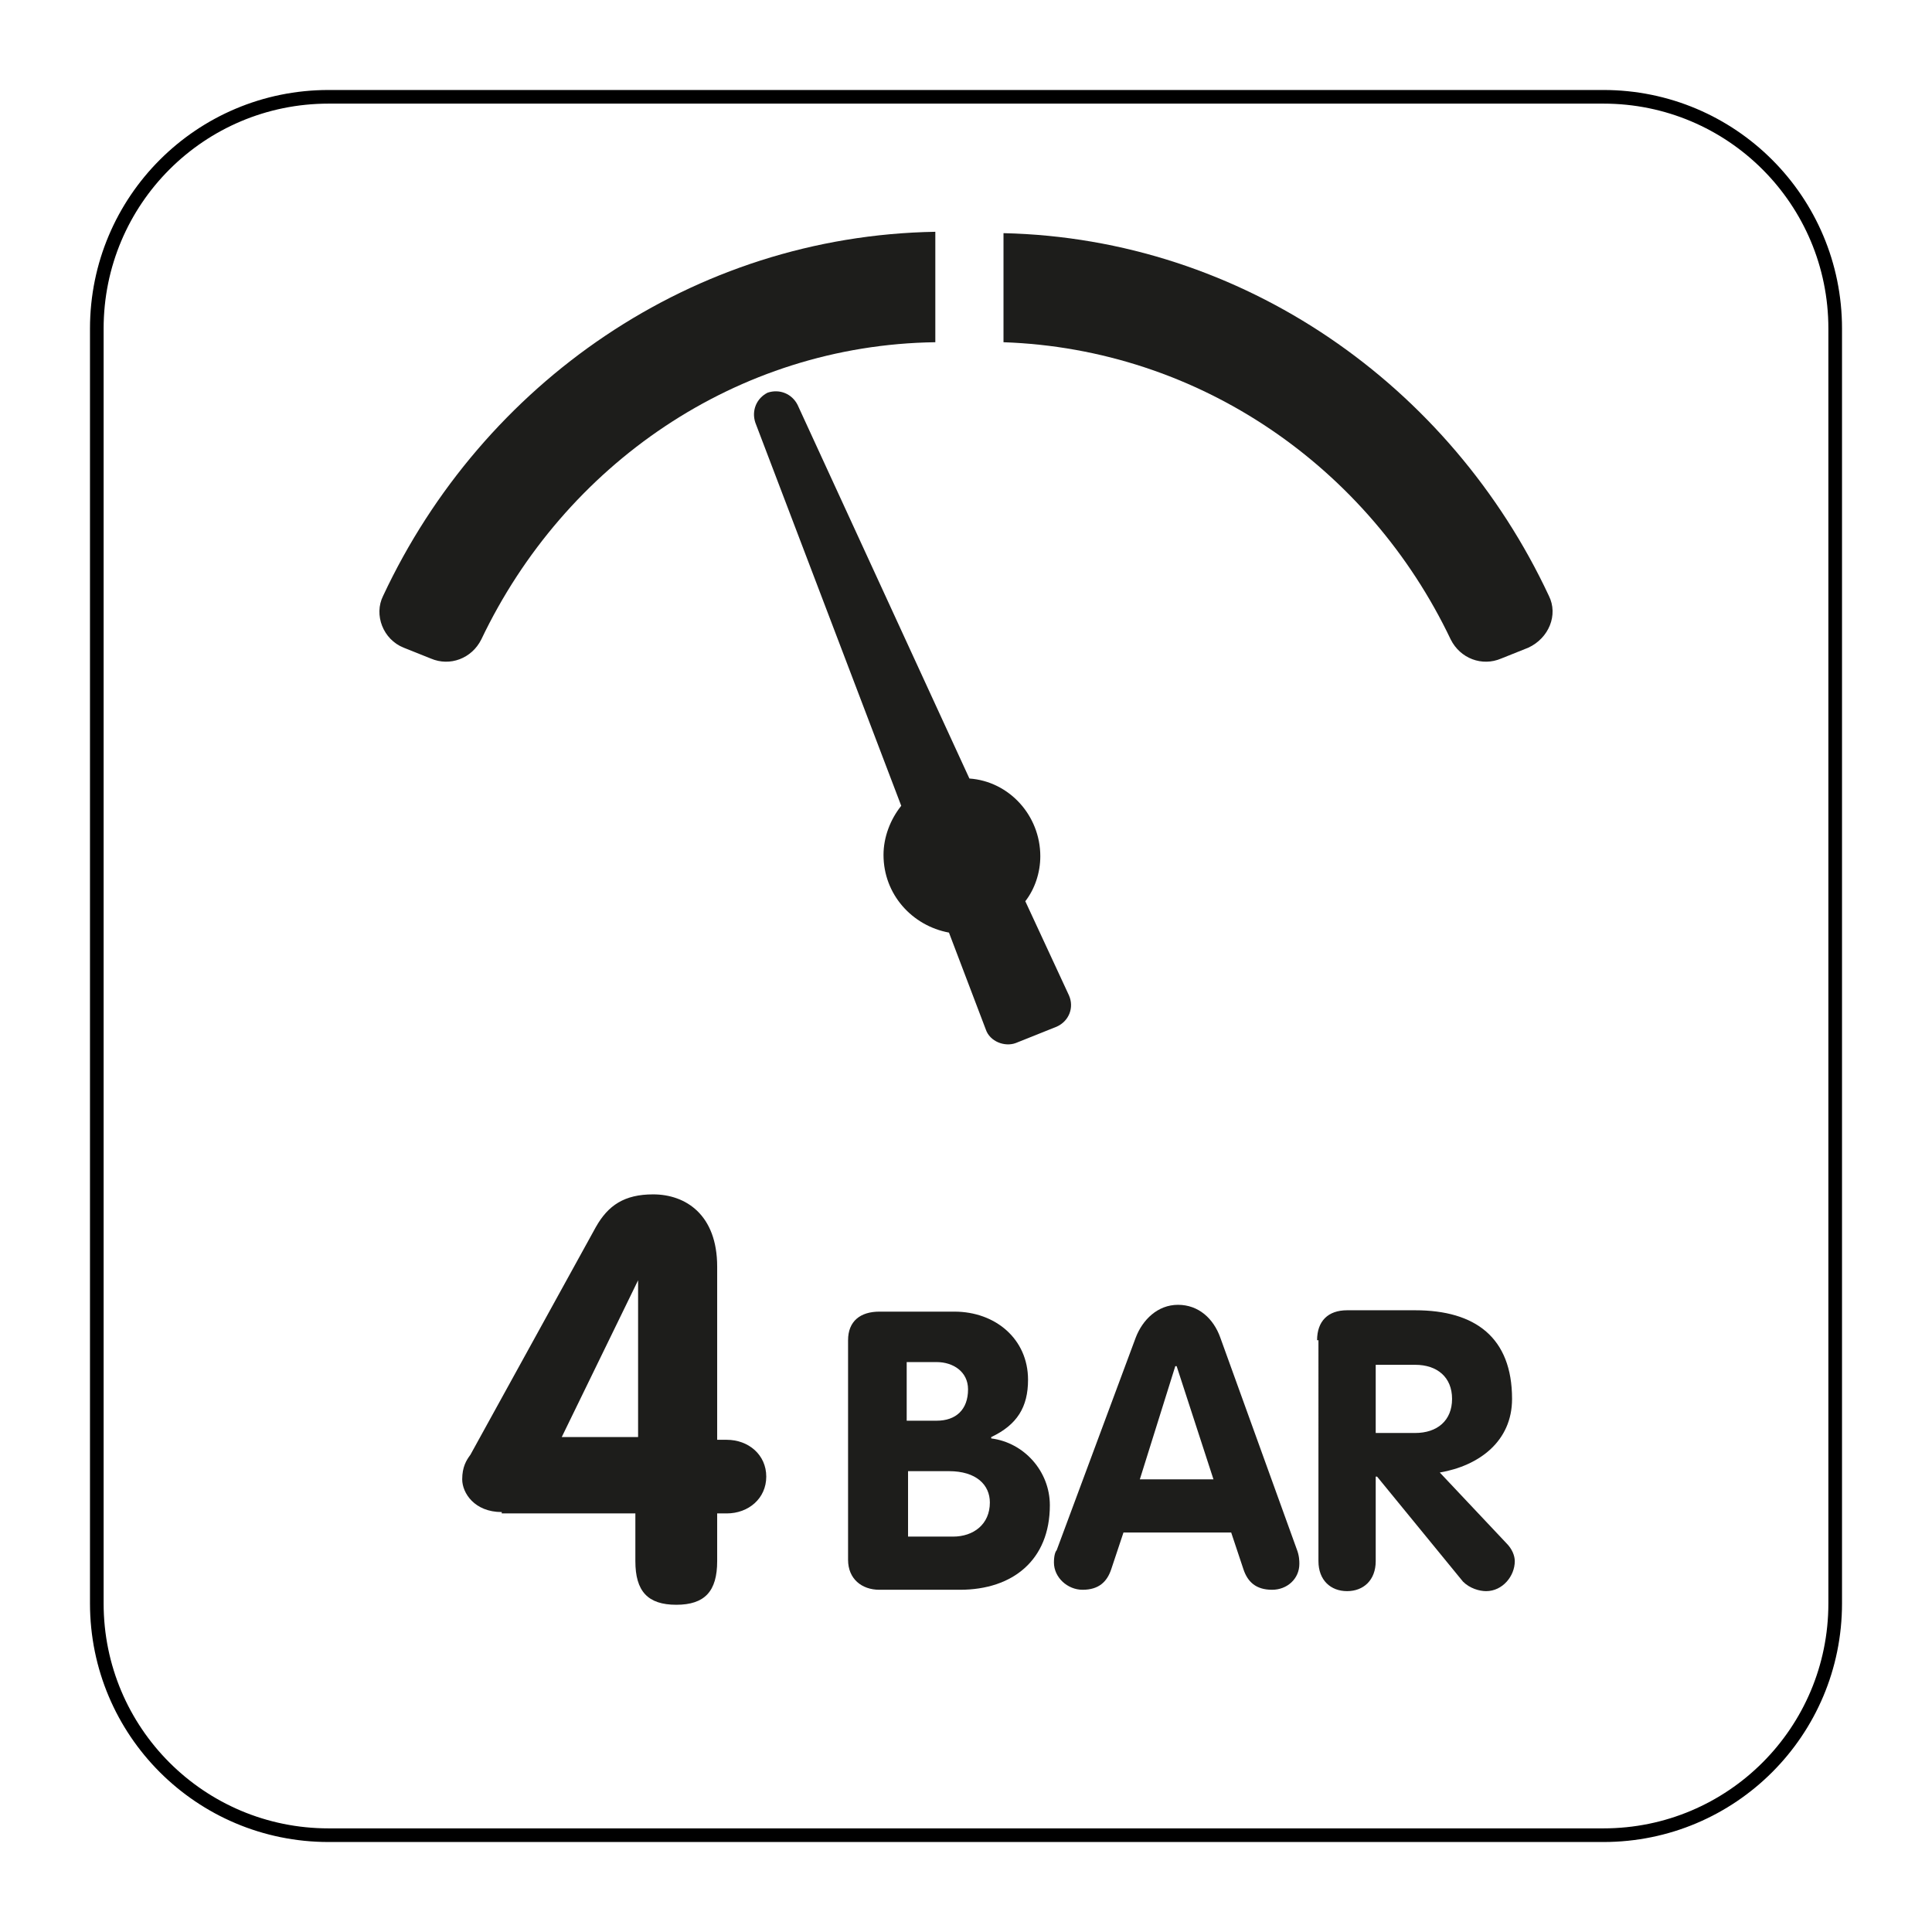 <?xml version="1.0" encoding="utf-8"?>
<svg xmlns="http://www.w3.org/2000/svg" xmlns:xlink="http://www.w3.org/1999/xlink" version="1.1" x="0px" y="0px" viewBox="0 0 141.7 141.7" style="enable-background:new 0 0 141.7 141.7;">
<style type="text/css">
	.st0{fill:none;stroke:#000000;stroke-miterlimit:10;}
	.st1{fill:#1D1D1B;}
</style>
<g id="Layer_2">
	<path class="st0" d="M117.6,134.6H24.1c-9.4,0-17-7.6-17-17V24.1c0-9.4,7.6-17,17-17h93.5c9.4,0,17,7.6,17,17v93.5&#xA;		C134.6,127,127,134.6,117.6,134.6z"/>
</g>
<g id="Pictograma">
	<g>
		<path class="st1" d="M36.8,110.9c-2,0-2.9-1.4-2.9-2.4c0-0.9,0.3-1.4,0.6-1.8l9.2-16.7c0.9-1.6,2.1-2.4,4.2-2.4&#xA;			c2.4,0,4.7,1.5,4.7,5.3v12.7h0.7c1.6,0,2.9,1.1,2.9,2.7s-1.3,2.7-2.9,2.7h-0.7v3.5c0,2.2-0.9,3.2-3,3.2c-2.1,0-3-1-3-3.2v-3.5&#xA;			H36.8z M46.8,93.9L46.8,93.9l-5.6,11.5h5.6V93.9z"/>
	</g>
	<g>
		<path class="st1" d="M62.2,98.3c0-1.4,0.9-2.1,2.3-2.1H70c3,0,5.4,2,5.4,5c0,2-0.8,3.3-2.7,4.2v0.1c2.4,0.3,4.3,2.4,4.3,4.9&#xA;			c0,4-2.7,6.2-6.6,6.2h-5.9c-1.3,0-2.3-0.8-2.3-2.2V98.3z M66.5,104.2h2.2c1.4,0,2.3-0.8,2.3-2.3c0-1.3-1.1-2-2.3-2h-2.2V104.2z&#xA;			 M66.5,112.7h3.4c1.5,0,2.7-0.9,2.7-2.5c0-1.3-1-2.3-3-2.3h-3V112.7z"/>
		<path class="st1" d="M83.3,98.1c0.5-1.3,1.6-2.4,3.1-2.4c1.5,0,2.6,1,3.1,2.4l5.6,15.5c0.2,0.5,0.2,0.9,0.2,1.1&#xA;			c0,1.1-0.9,1.9-2,1.9c-1.2,0-1.8-0.6-2.1-1.5l-0.9-2.7h-7.9l-0.9,2.7c-0.3,0.9-0.9,1.5-2.1,1.5c-1.1,0-2.1-0.9-2.1-2&#xA;			c0-0.5,0.1-0.8,0.2-0.9L83.3,98.1z M83.6,108.5h5.4l-2.7-8.3h-0.1L83.6,108.5z"/>
		<path class="st1" d="M96.6,98.3c0-1.4,0.8-2.2,2.2-2.2h5c4.4,0,7.1,2,7.1,6.5c0,3.1-2.4,4.9-5.3,5.4l4.9,5.2&#xA;			c0.4,0.4,0.6,0.9,0.6,1.3c0,1.1-0.9,2.2-2.1,2.2c-0.5,0-1.2-0.2-1.7-0.7l-6.3-7.7h-0.1v6.2c0,1.4-0.9,2.2-2.1,2.2&#xA;			s-2.1-0.8-2.1-2.2V98.3z M100.9,105.1h2.9c1.6,0,2.7-0.9,2.7-2.5c0-1.6-1.1-2.5-2.7-2.5h-2.9V105.1z"/>
	</g>
	<path class="st1" d="M75.2,66.1c0.7-0.9,1.1-2.1,1.1-3.3c0-3-2.3-5.5-5.2-5.7L58.5,29.7c-0.4-0.8-1.3-1.2-2.2-0.9l0,0&#xA;		c-0.8,0.4-1.2,1.3-0.9,2.2l10.7,28.1c-0.8,1-1.3,2.3-1.3,3.6c0,2.9,2.1,5.2,4.8,5.7l2.7,7.1c0.3,0.9,1.4,1.3,2.2,1l1.5-0.6l1.5-0.6&#xA;		c0.9-0.4,1.3-1.4,0.9-2.3L75.2,66.1z"/>
	<path class="st1" d="M113.6,43.7c-7.2-15.4-22.4-26.2-40-26.6v8c14.4,0.5,26.8,9.2,32.8,21.8c0.7,1.4,2.3,2,3.7,1.4l2-0.8&#xA;		C113.6,46.8,114.3,45.1,113.6,43.7z"/>
	<path class="st1" d="M68.6,17c-17.8,0.3-33.2,11.1-40.5,26.7c-0.7,1.4,0,3.2,1.5,3.8l2,0.8c1.4,0.6,3,0,3.7-1.4&#xA;		C41.4,34.1,54,25.3,68.6,25.1V17z"/>
</g>
</svg>
